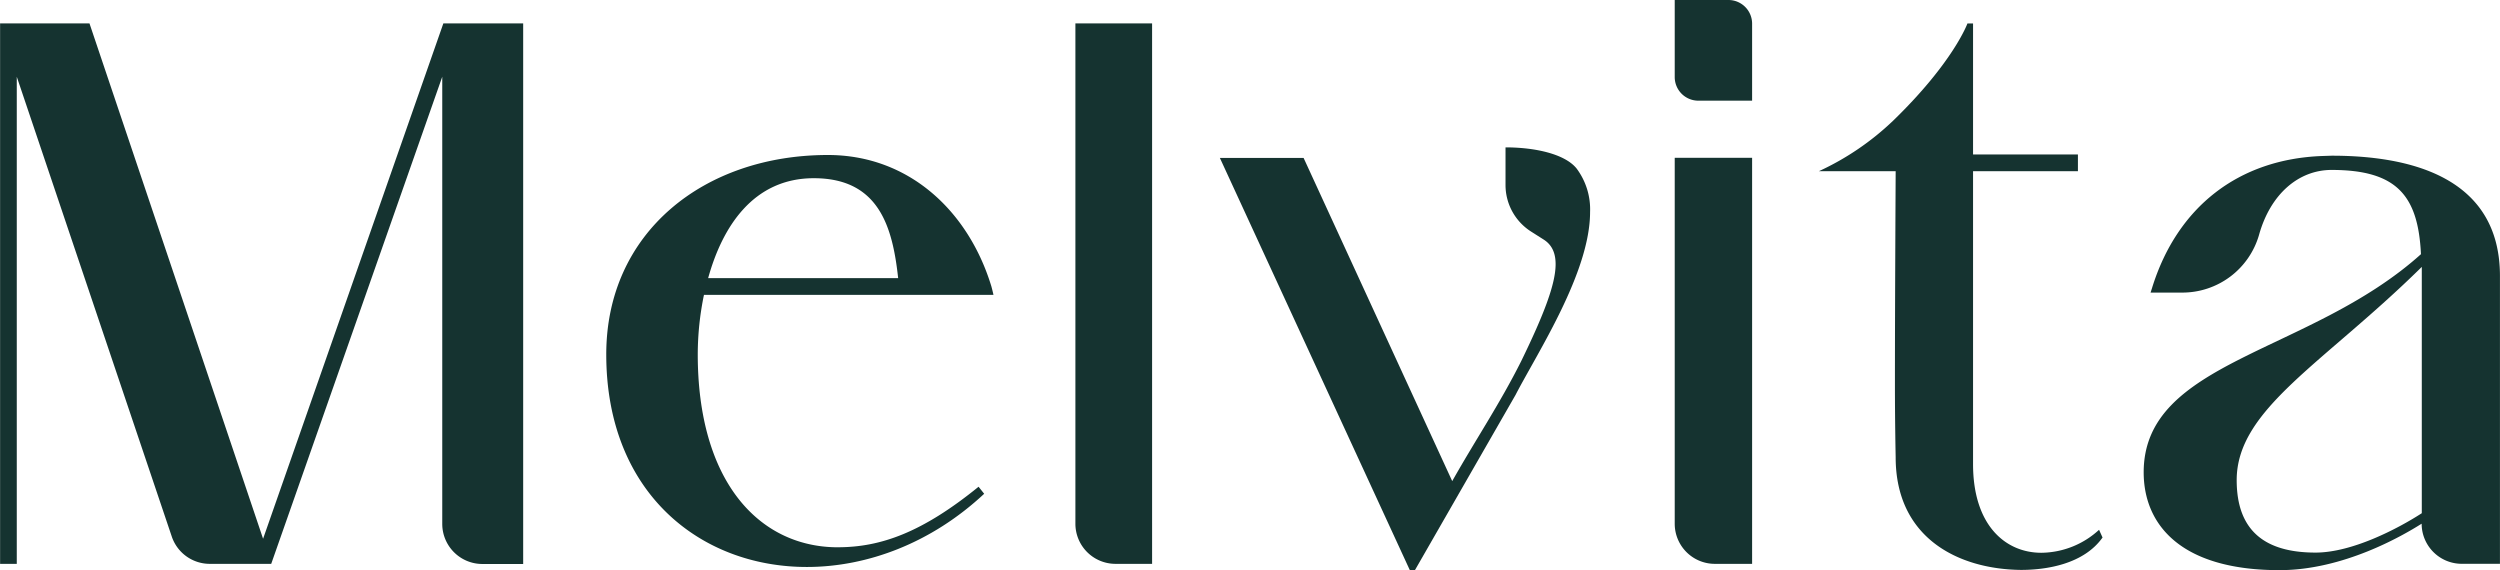 <svg xmlns="http://www.w3.org/2000/svg" width="191.91mm" height="43.77mm" viewBox="0 0 543.99 124.08"><defs><style>.cls-1{fill:#153330;}</style></defs><g id="レイヤー_2" data-name="レイヤー 2"><g id="Calque_1" data-name="Calque 1"><path class="cls-1" d="M180.14,33.73c17.59,0,30.52,12.15,35.53,28.44.06.16.35,1.31.5,2h-63a64.16,64.16,0,0,0-1.35,12.92c0,27.56,13.17,41.65,29.87,42h.61c9.34,0,18.38-3.22,30.63-13.17l1.22,1.53c-11.48,10.72-25.42,15.93-38.59,15.93-23.12,0-43.65-16.08-43.65-46.25C131.9,50.57,153.19,33.73,180.14,33.73Zm-3.06,5.05c-13.17,0-19.91,10.57-23,21.75h41.35C194.23,49.5,191.32,38.78,177.08,38.78Z"/><path class="cls-1" d="M234,5.09h16.69V122.7h-8A8.73,8.73,0,0,1,234,114Z"/><path class="cls-1" d="M364.42,34.34h16.84V122.7h-8.11a8.73,8.73,0,0,1-8.73-8.73Z"/><path class="cls-1" d="M412.34,83.5c0-18.07.16-45.33.16-46.25H395.8a59.22,59.22,0,0,0,16.16-11c13.13-12.73,16.16-21.15,16.16-21.15h1.22V33.62h22.82v3.63H429.34V101c0,13.32,7.05,19.29,14.86,19.29a18.82,18.82,0,0,0,12.56-5l.76,1.68c-4.13,5.82-12.25,7.05-17.76,7.05-13.79-.16-27.26-7.05-27.26-24.51C412.5,99.27,412.34,92.53,412.34,83.5Z"/><path class="cls-1" d="M96.46,5.09,57.23,117.24,19.45,5.09H0V122.7H3.63V16.7L37.36,116.76a8.72,8.72,0,0,0,8.27,5.94H59l37.22-106V114a8.73,8.73,0,0,0,8.73,8.73h8.88V5.09Z"/><path class="cls-1" d="M507.39,33.88l-2.1.07c-18.1.68-31.52,11-37,28.72l-.32,1h6.85a17.36,17.36,0,0,0,16.74-12.51c2.5-9,8.68-14.18,15.8-14.18,14.24,0,18.84,5.62,19.45,18.33-24.2,21.75-60.34,23.12-60.34,47.47,0,11.18,7.81,21.29,29.56,21.29,13.93,0,26.8-7.5,30.93-10.11a8.73,8.73,0,0,0,8.73,8.73H544V60.07C544,38.32,524.08,33.88,507.39,33.88Zm19.6,77.8c-5.21,3.37-15.16,8.57-23.12,8.57-11,0-17.16-4.74-17.16-15.77,0-15.47,18.84-25.27,40.28-46.4Z"/><path class="cls-1" d="M306.78,124.08,265.44,34.37h18.22L316,104.7c5-8.88,10.4-16.9,15-26.09,5-10.26,7.5-16.84,7.5-21.13,0-2.6-.92-4.28-2.6-5.35l-2.74-1.74A12,12,0,0,1,327.6,40.3V32.07c6.28,0,12.86,1.38,15.46,4.59A14.84,14.84,0,0,1,346,46.15c0,13.17-11.48,30.62-16.23,39.81l-21.89,38.12Z"/><path class="cls-1" d="M364.42,0h11.69a5.15,5.15,0,0,1,5.15,5.15V21.91H369.57a5.14,5.14,0,0,1-5.15-5.15Z"/></g></g></svg>